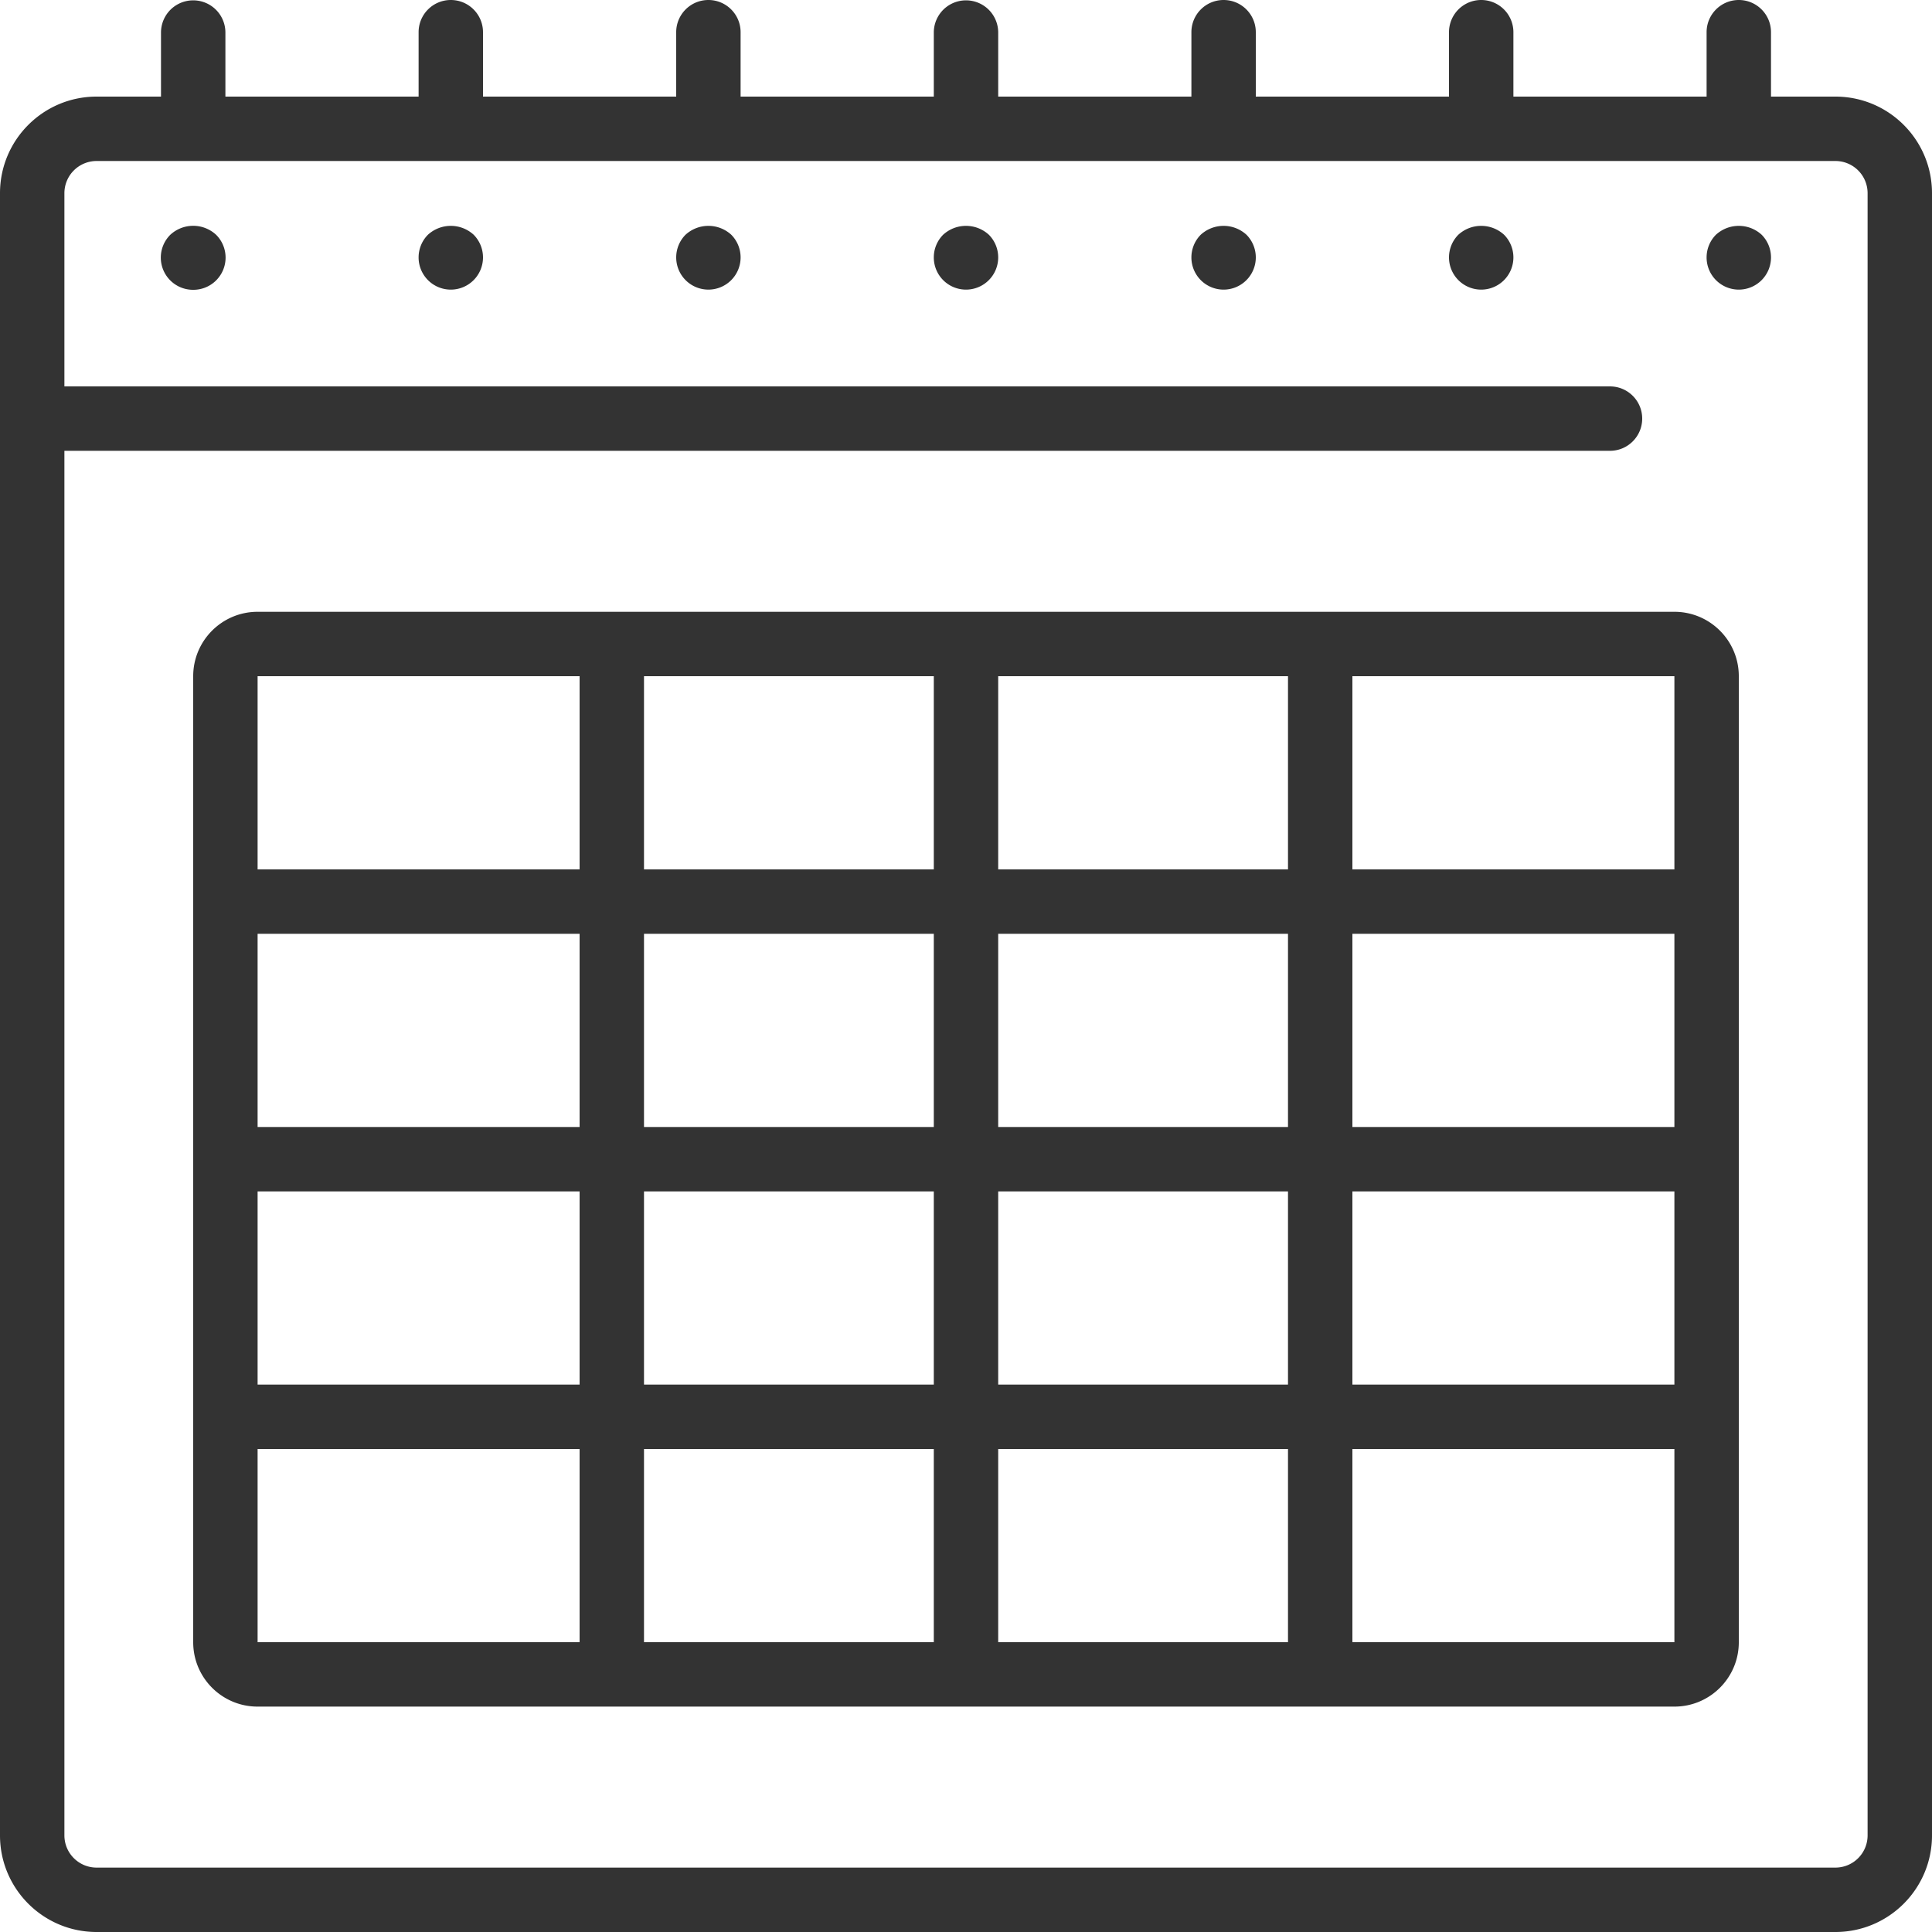 <svg xmlns="http://www.w3.org/2000/svg" viewBox="0 0 512 512"><path fill="#333" d="M486.4 25.6h-17.067V8.533c0-4.713-3.82-8.533-8.533-8.533s-8.533 3.82-8.533 8.533V25.6h-51.2V8.533a8.533 8.533 0 1 0-17.067 0V25.6h-51.2V8.533C332.8 3.82 328.98 0 324.267 0s-8.533 3.82-8.533 8.533V25.6h-51.2V8.533a8.534 8.534 0 0 0-17.067 0V25.6h-51.2V8.533c0-4.713-3.82-8.533-8.533-8.533S179.2 3.82 179.2 8.533V25.6H128V8.533C128 3.82 124.18 0 119.467 0s-8.533 3.82-8.533 8.533V25.6h-51.2V8.533a8.534 8.534 0 0 0-17.067 0V25.6H25.6C11.461 25.6 0 37.062 0 51.2v435.2C0 500.539 11.461 512 25.6 512h460.8c14.138 0 25.6-11.461 25.6-25.6V51.2c0-14.138-11.461-25.6-25.6-25.6zm8.533 460.8a8.533 8.533 0 0 1-8.533 8.533H25.6a8.533 8.533 0 0 1-8.533-8.533V119.467h409.6c4.713 0 8.533-3.82 8.533-8.533s-3.82-8.533-8.533-8.533h-409.6V51.2a8.533 8.533 0 0 1 8.533-8.533h460.8a8.533 8.533 0 0 1 8.533 8.533v435.2z"/><path fill="#333" d="M45.141 62.208A8.533 8.533 0 0 0 51.2 76.8a8.534 8.534 0 0 0 6.059-14.592 8.936 8.936 0 0 0-12.118 0zm68.267 0a8.534 8.534 0 1 0 12.117 0 8.977 8.977 0 0 0-12.117 0zm68.267 0a8.533 8.533 0 0 0 .033 12.051 8.535 8.535 0 0 0 12.052 0 8.533 8.533 0 0 0 .033-12.051 8.978 8.978 0 0 0-12.118 0zm68.266 0a8.534 8.534 0 1 0 12.117 0 8.977 8.977 0 0 0-12.117 0zm68.267 0a8.534 8.534 0 1 0 12.117 0 8.977 8.977 0 0 0-12.117 0zm68.267 0a8.534 8.534 0 1 0 12.117 0 8.977 8.977 0 0 0-12.117 0zm68.266 0a8.534 8.534 0 1 0 12.117 0 8.977 8.977 0 0 0-12.117 0zm-11.008 99.925H68.267c-9.426 0-17.067 7.641-17.067 17.067v256c0 9.426 7.641 17.067 17.067 17.067h375.467c9.426 0 17.067-7.641 17.067-17.067v-256c-.001-9.426-7.642-17.067-17.068-17.067zM153.6 435.2H68.267V384H153.6v51.2zm0-68.267H68.267v-51.2H153.6v51.2zm0-68.266H68.267v-51.2H153.6v51.2zm0-68.267H68.267v-51.2H153.6v51.2zm93.867 204.8h-76.8V384h76.8v51.2zm0-68.267h-76.8v-51.2h76.8v51.2zm0-68.266h-76.8v-51.2h76.8v51.2zm0-68.267h-76.8v-51.2h76.8v51.2zm93.866 204.8h-76.8V384h76.8v51.2zm0-68.267h-76.8v-51.2h76.8v51.2zm0-68.266h-76.8v-51.2h76.8v51.2zm0-68.267h-76.8v-51.2h76.8v51.2zm102.4 204.8H358.4V384h85.333v51.2zm0-68.267H358.4v-51.2h85.333v51.2zm0-68.266H358.4v-51.2h85.333v51.2zm0-68.267H358.4v-51.2h85.333v51.2z"/></svg>